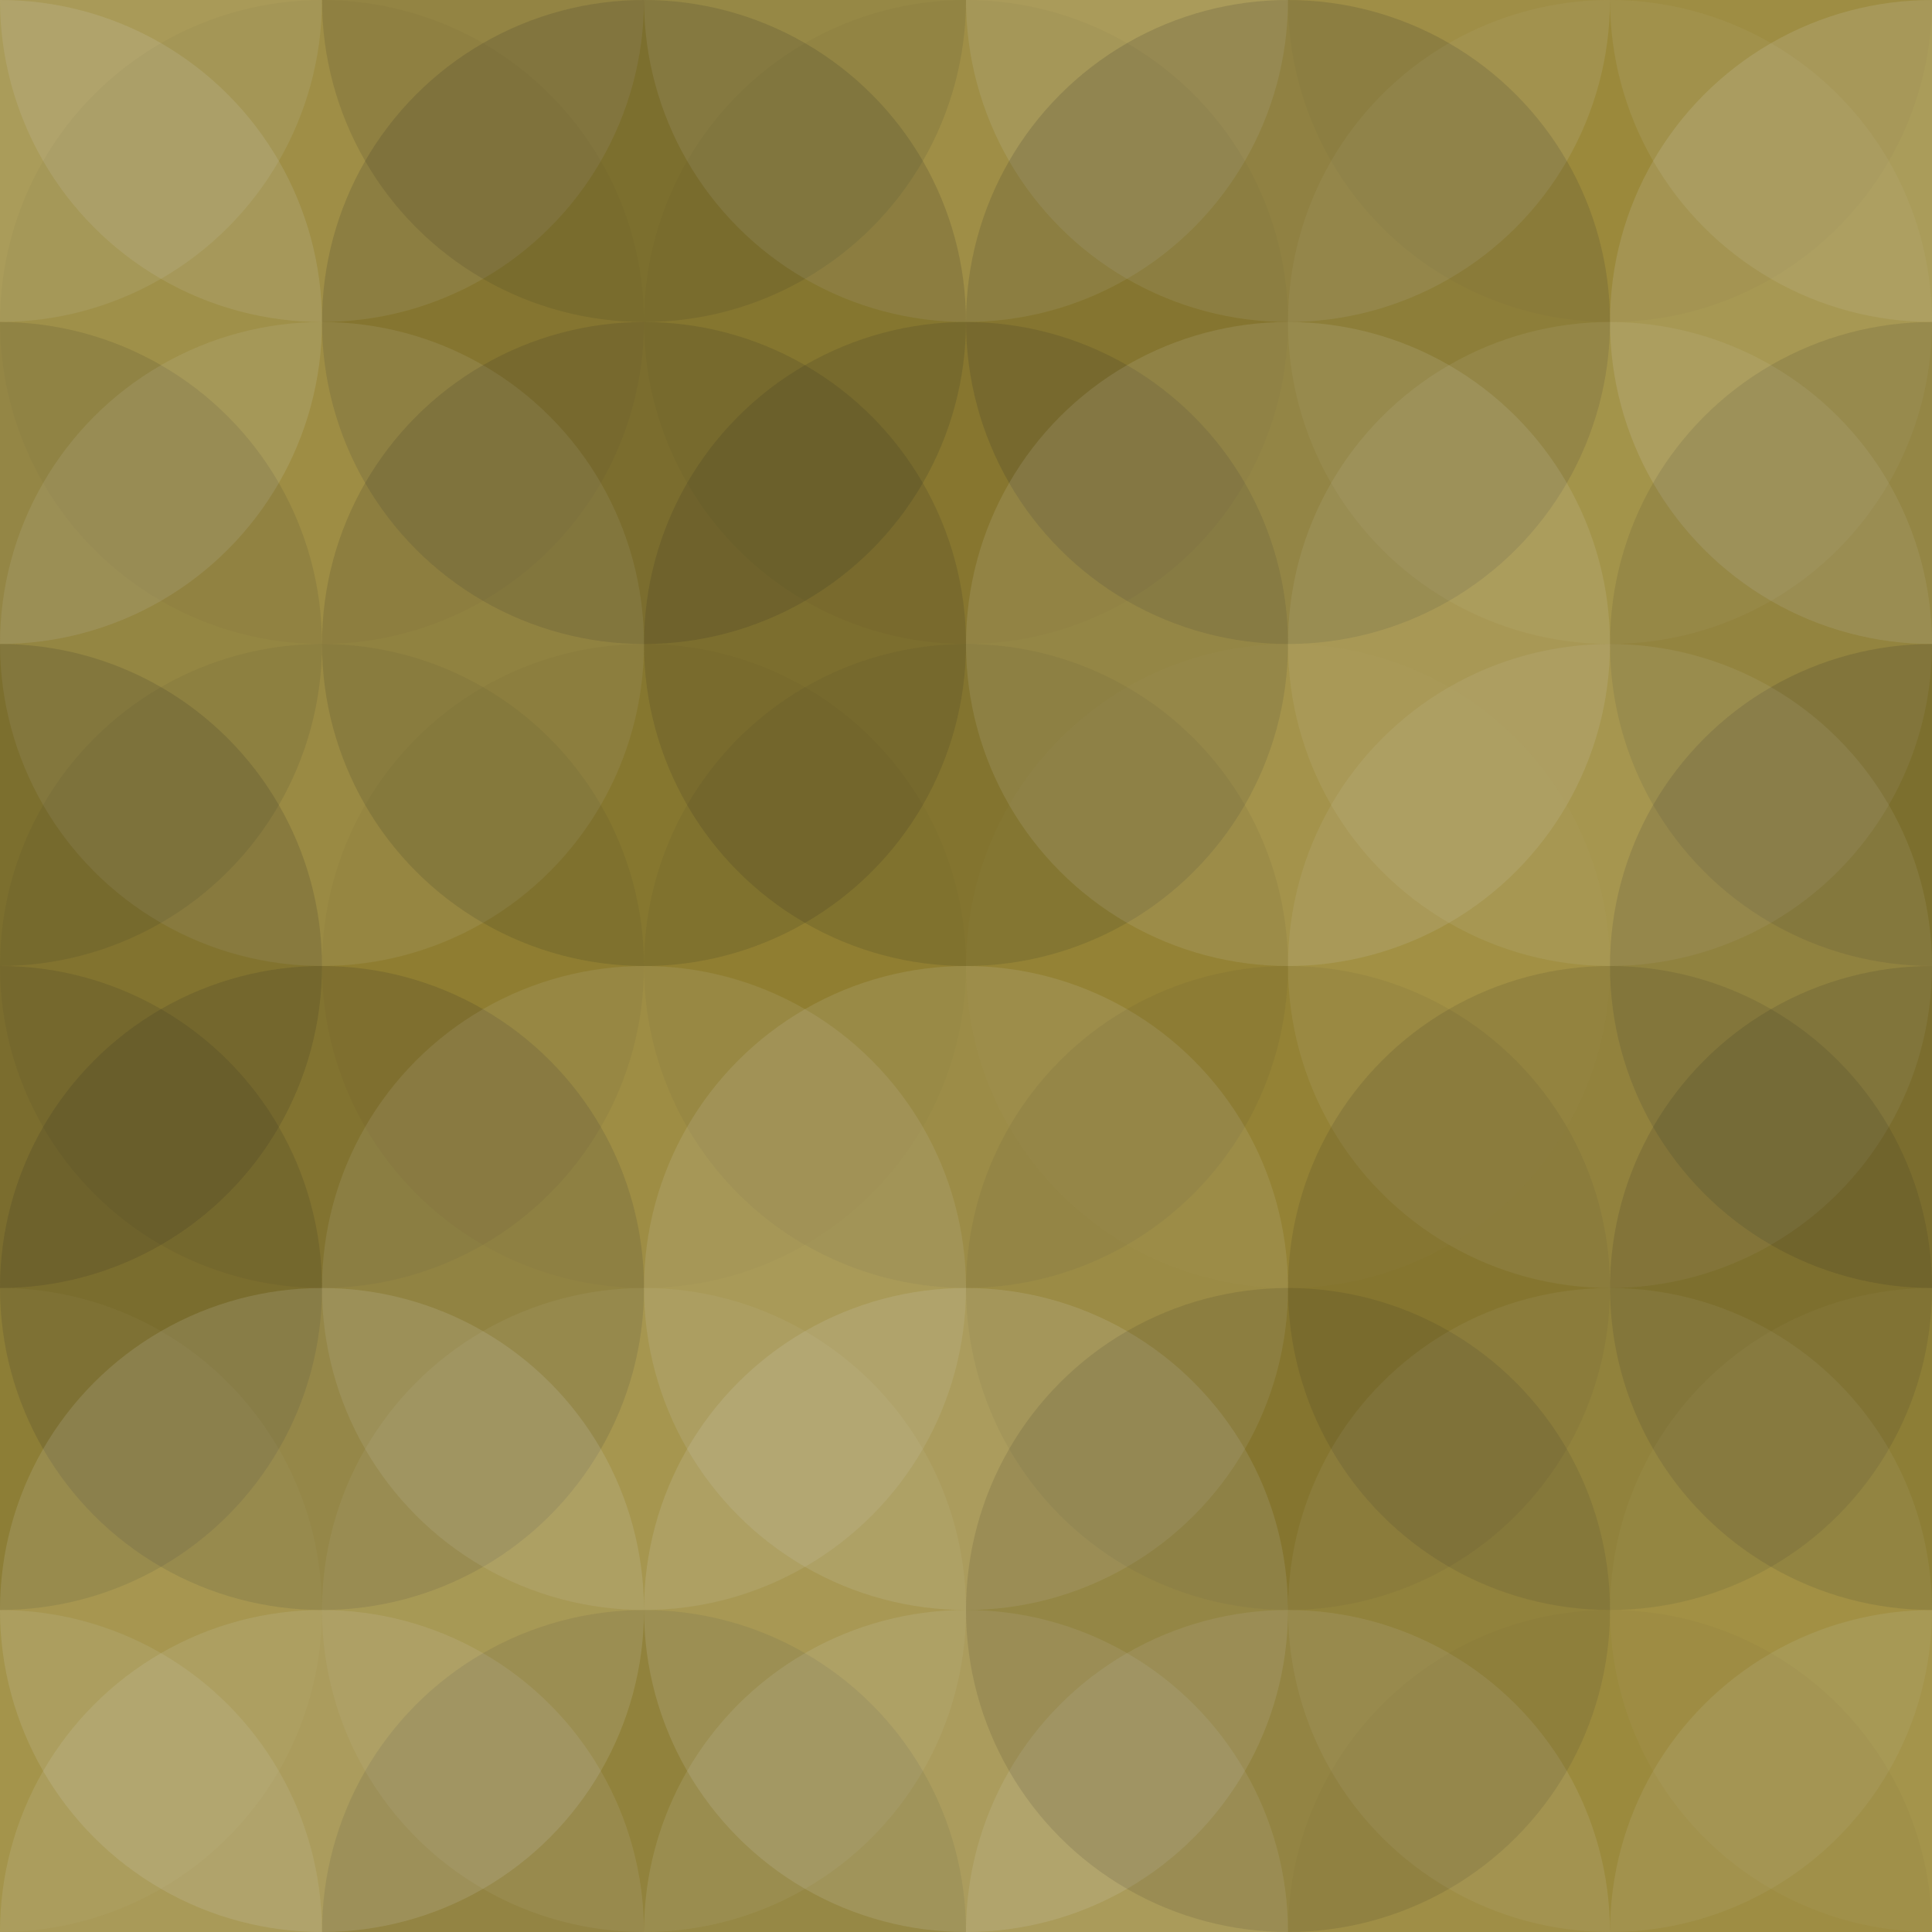 <svg xmlns="http://www.w3.org/2000/svg" width="425" height="425" viewbox="0 0 425 425" preserveAspectRatio="none"><rect x="0" y="0" width="100%" height="100%" fill="rgb(155, 136, 51)" /><circle cx="0" cy="0" r="70.833" fill="#ddd" style="opacity:0.107;" /><circle cx="425" cy="0" r="70.833" fill="#ddd" style="opacity:0.107;" /><circle cx="0" cy="425" r="70.833" fill="#ddd" style="opacity:0.107;" /><circle cx="425" cy="425" r="70.833" fill="#ddd" style="opacity:0.107;" /><circle cx="70.833" cy="0" r="70.833" fill="#ddd" style="opacity:0.124;" /><circle cx="70.833" cy="425" r="70.833" fill="#ddd" style="opacity:0.124;" /><circle cx="141.667" cy="0" r="70.833" fill="#222" style="opacity:0.115;" /><circle cx="141.667" cy="425" r="70.833" fill="#222" style="opacity:0.115;" /><circle cx="212.5" cy="0" r="70.833" fill="#ddd" style="opacity:0.124;" /><circle cx="212.5" cy="425" r="70.833" fill="#ddd" style="opacity:0.124;" /><circle cx="283.333" cy="0" r="70.833" fill="#ddd" style="opacity:0.124;" /><circle cx="283.333" cy="425" r="70.833" fill="#ddd" style="opacity:0.124;" /><circle cx="354.167" cy="0" r="70.833" fill="#222" style="opacity:0.029;" /><circle cx="354.167" cy="425" r="70.833" fill="#222" style="opacity:0.029;" /><circle cx="0" cy="70.833" r="70.833" fill="#ddd" style="opacity:0.141;" /><circle cx="425" cy="70.833" r="70.833" fill="#ddd" style="opacity:0.141;" /><circle cx="70.833" cy="70.833" r="70.833" fill="#222" style="opacity:0.029;" /><circle cx="141.667" cy="70.833" r="70.833" fill="#222" style="opacity:0.15;" /><circle cx="212.5" cy="70.833" r="70.833" fill="#222" style="opacity:0.029;" /><circle cx="283.333" cy="70.833" r="70.833" fill="#222" style="opacity:0.15;" /><circle cx="354.167" cy="70.833" r="70.833" fill="#ddd" style="opacity:0.055;" /><circle cx="0" cy="141.667" r="70.833" fill="#222" style="opacity:0.115;" /><circle cx="425" cy="141.667" r="70.833" fill="#222" style="opacity:0.115;" /><circle cx="70.833" cy="141.667" r="70.833" fill="#ddd" style="opacity:0.107;" /><circle cx="141.667" cy="141.667" r="70.833" fill="#222" style="opacity:0.133;" /><circle cx="212.5" cy="141.667" r="70.833" fill="#222" style="opacity:0.133;" /><circle cx="283.333" cy="141.667" r="70.833" fill="#ddd" style="opacity:0.124;" /><circle cx="354.167" cy="141.667" r="70.833" fill="#ddd" style="opacity:0.089;" /><circle cx="0" cy="212.5" r="70.833" fill="#222" style="opacity:0.15;" /><circle cx="425" cy="212.5" r="70.833" fill="#222" style="opacity:0.15;" /><circle cx="70.833" cy="212.5" r="70.833" fill="#222" style="opacity:0.063;" /><circle cx="141.667" cy="212.5" r="70.833" fill="#222" style="opacity:0.029;" /><circle cx="212.5" cy="212.5" r="70.833" fill="#222" style="opacity:0.063;" /><circle cx="283.333" cy="212.5" r="70.833" fill="#ddd" style="opacity:0.02;" /><circle cx="354.167" cy="212.5" r="70.833" fill="#ddd" style="opacity:0.089;" /><circle cx="0" cy="283.333" r="70.833" fill="#222" style="opacity:0.133;" /><circle cx="425" cy="283.333" r="70.833" fill="#222" style="opacity:0.133;" /><circle cx="70.833" cy="283.333" r="70.833" fill="#222" style="opacity:0.15;" /><circle cx="141.667" cy="283.333" r="70.833" fill="#ddd" style="opacity:0.107;" /><circle cx="212.5" cy="283.333" r="70.833" fill="#ddd" style="opacity:0.124;" /><circle cx="283.333" cy="283.333" r="70.833" fill="#222" style="opacity:0.063;" /><circle cx="354.167" cy="283.333" r="70.833" fill="#222" style="opacity:0.115;" /><circle cx="0" cy="354.167" r="70.833" fill="#ddd" style="opacity:0.037;" /><circle cx="425" cy="354.167" r="70.833" fill="#ddd" style="opacity:0.037;" /><circle cx="70.833" cy="354.167" r="70.833" fill="#ddd" style="opacity:0.141;" /><circle cx="141.667" cy="354.167" r="70.833" fill="#ddd" style="opacity:0.072;" /><circle cx="212.5" cy="354.167" r="70.833" fill="#ddd" style="opacity:0.141;" /><circle cx="283.333" cy="354.167" r="70.833" fill="#222" style="opacity:0.115;" /><circle cx="354.167" cy="354.167" r="70.833" fill="#ddd" style="opacity:0.072;" /></svg>